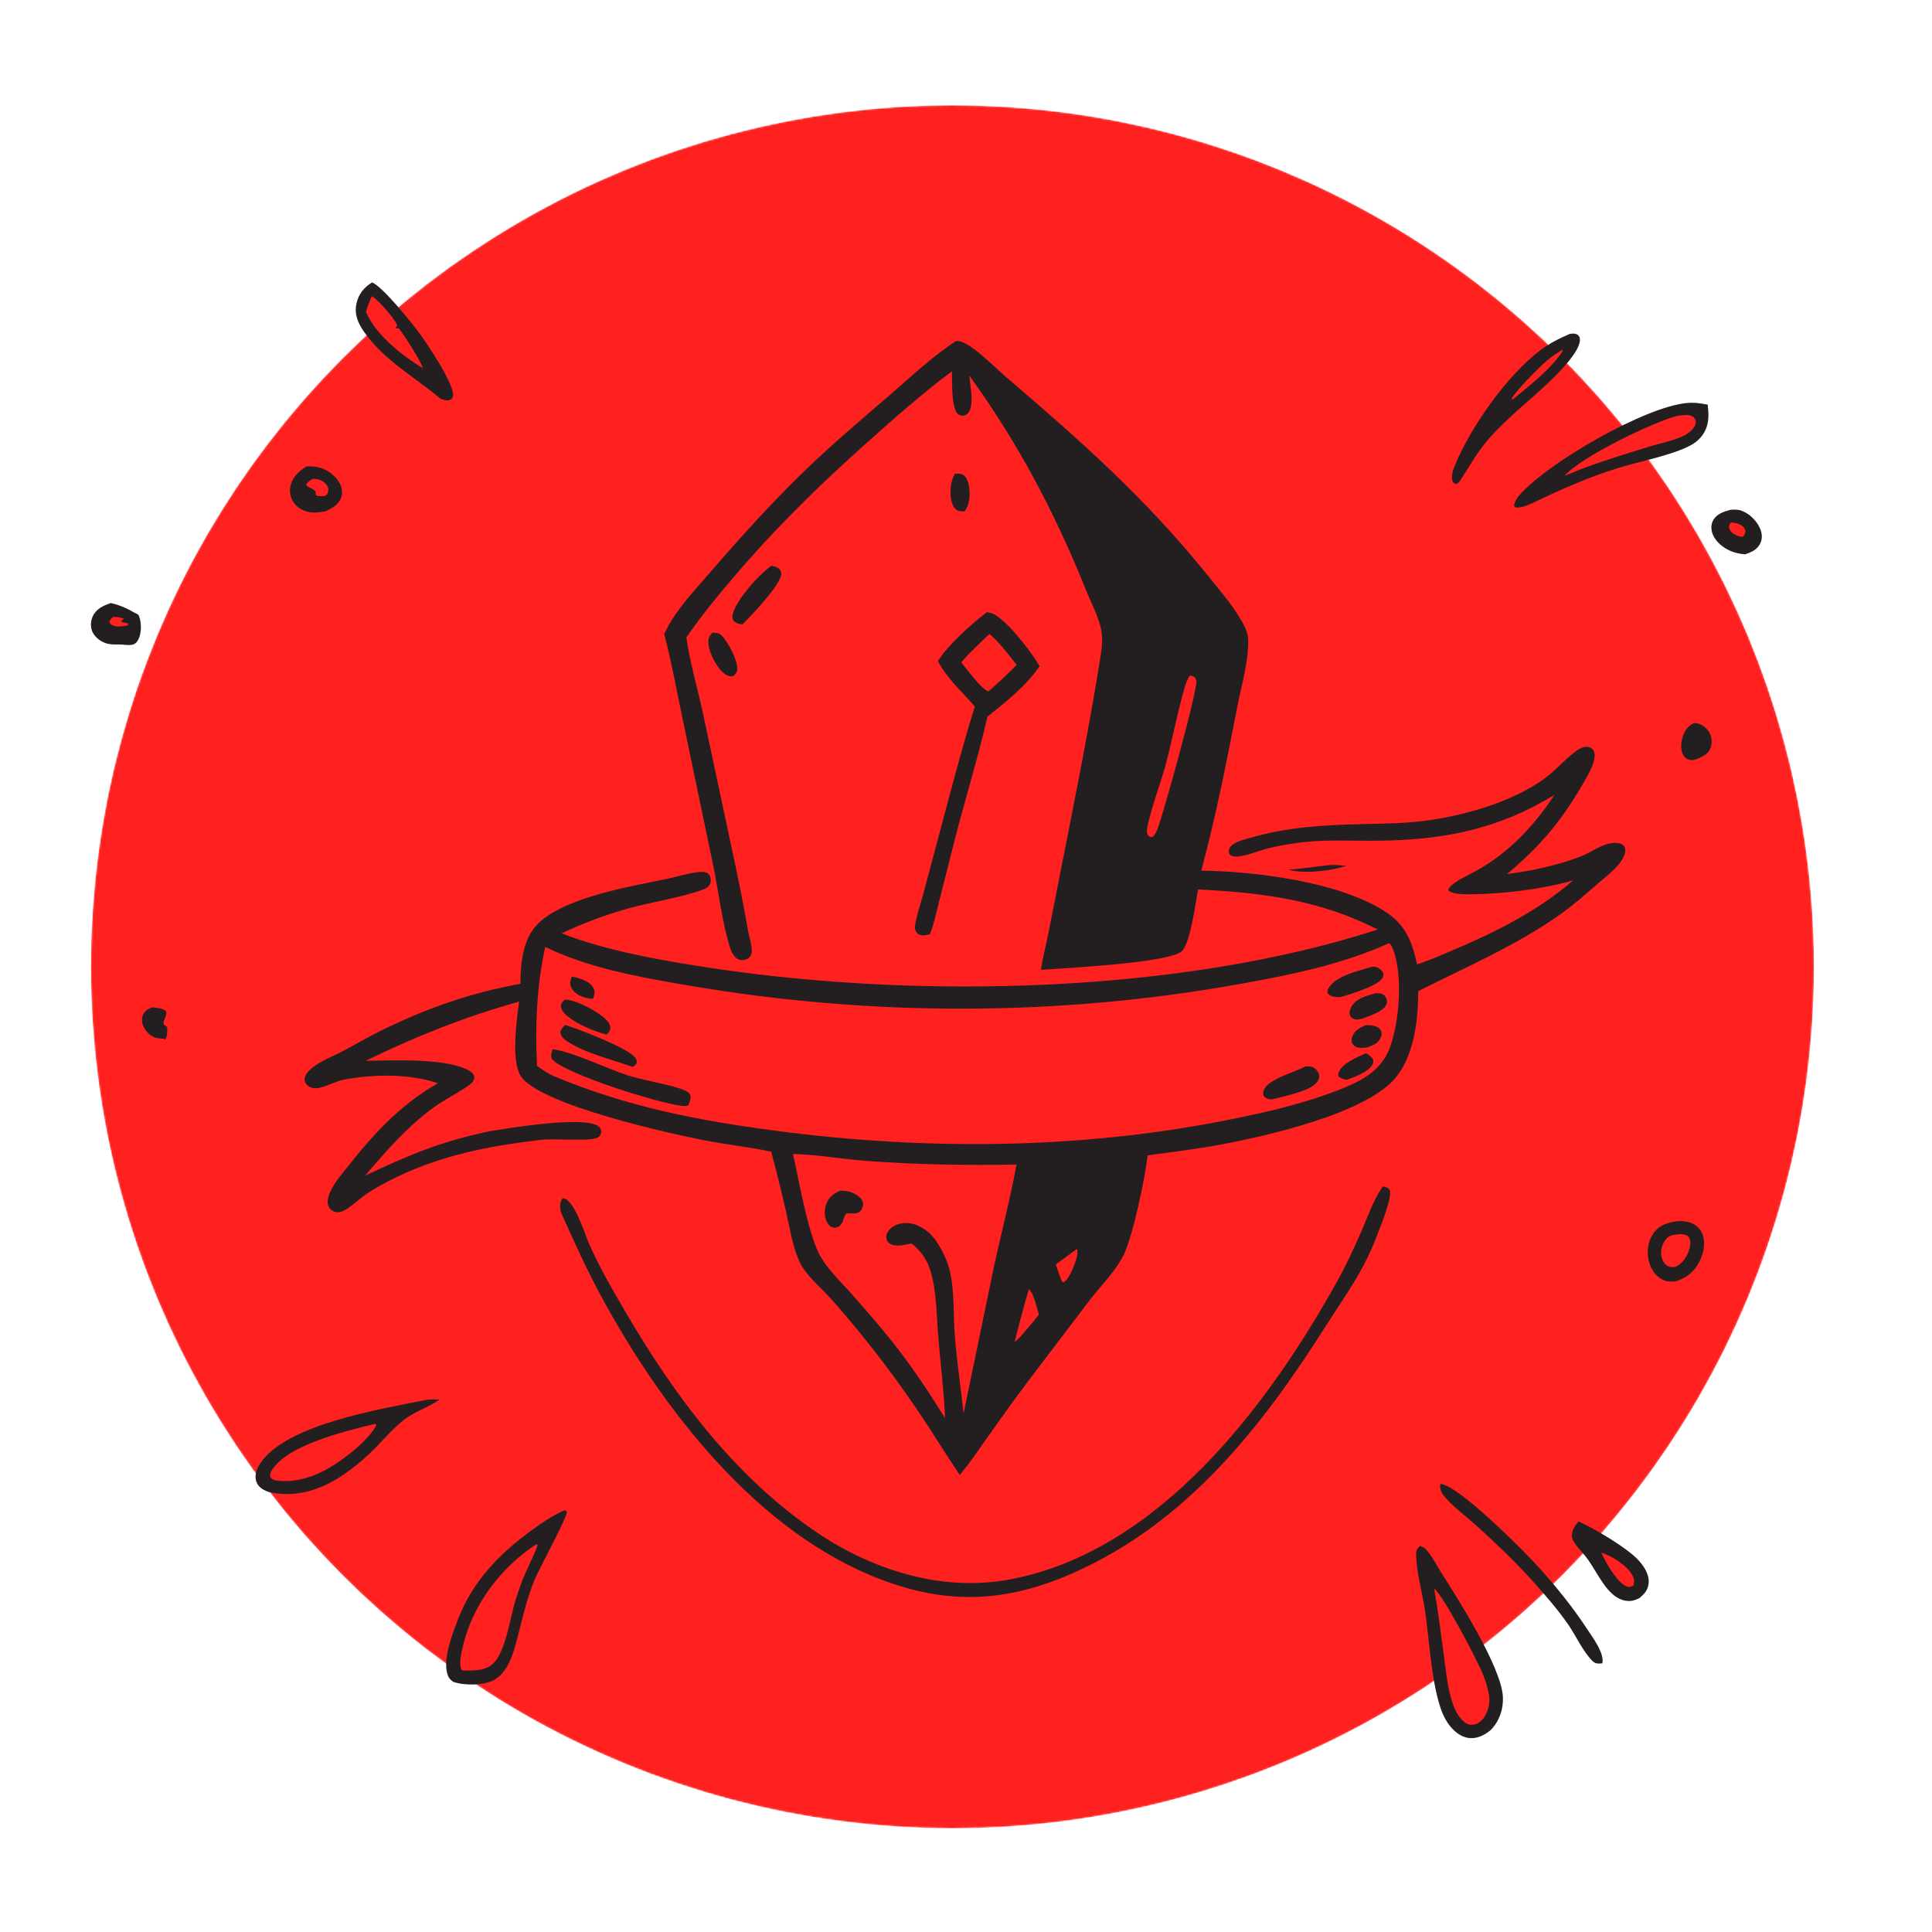<?xml version="1.0" encoding="UTF-8"?> <svg xmlns="http://www.w3.org/2000/svg" width="1211" height="1211" viewBox="0 0 1211 1211" fill="none"><mask id="mask0_394_2276" style="mask-type:alpha" maskUnits="userSpaceOnUse" x="57" y="66" width="1080" height="1080"><circle cx="597" cy="606" r="540" fill="#D9D9D9"></circle></mask><g mask="url(#mask0_394_2276)"><circle cx="597" cy="606" r="540" fill="#FF2120"></circle></g><path d="M830.419 542.578C834.698 541.763 839.604 542.342 843.913 542.624C836.882 545.042 830.383 545.836 823.021 546.386C817.696 546.508 812.843 546.496 807.65 545.149C815.257 544.53 822.845 543.498 830.419 542.578Z" fill="#231F20"></path><path d="M598.529 296.952C600.593 296.836 602.562 296.574 604.244 298.059C606.34 299.912 607.209 303.117 607.545 305.786C608.137 310.49 607.662 316.701 604.636 320.473C602.882 320.667 601.055 320.605 599.56 319.551C597.842 318.338 596.929 316.238 596.432 314.261C595.127 309.064 595.72 301.536 598.529 296.952Z" fill="#231F20"></path><path d="M95.18 631.4C98.063 631.607 101.745 631.952 104.071 633.763C105.036 636.693 102.19 638.991 102.521 642.038C103.329 642.623 104.068 643.235 104.811 643.9C104.917 646.359 104.916 649.48 103.602 651.603L102.747 651.109C102.644 651.101 102.541 651.09 102.437 651.083C100.679 650.967 98.91 650.899 97.219 650.354C94.121 649.355 91.524 646.589 90.105 643.723C88.94 641.368 88.595 638.848 89.563 636.345C90.574 633.731 92.77 632.522 95.18 631.4Z" fill="#231F20"></path><path d="M446.447 396.596C448.333 396.589 450.385 396.514 451.857 397.888C456.253 401.993 462.585 413.962 462.13 419.9C461.992 421.706 460.598 422.794 459.368 423.949C457.559 423.935 456.042 423.692 454.553 422.626C449.35 418.901 444.628 409.62 444.023 403.458C443.725 400.437 444.526 398.826 446.447 396.596Z" fill="#231F20"></path><path d="M1061.71 453.232C1062.81 453.304 1063.99 453.334 1065.04 453.679C1067.57 454.506 1070.27 456.99 1071.52 459.302C1073.02 462.063 1073.35 465.362 1072.37 468.35C1071.07 472.33 1068.05 473.697 1064.54 475.397C1062.83 476.052 1061.23 476.708 1059.37 476.353C1057.52 476.001 1055.99 474.869 1055.07 473.246C1053.26 470.048 1053.61 465.655 1054.61 462.263C1055.87 458.017 1057.79 455.271 1061.71 453.232Z" fill="#231F20"></path><path d="M483.544 354.638C485.016 354.91 486.886 355.315 488.081 356.242C489.11 357.039 489.762 358.345 489.722 359.652C489.501 366.683 470.772 385.942 465.444 391.33C465.186 391.319 464.929 391.322 464.675 391.295C462.481 391.055 460.871 390.303 459.456 388.594C459.113 387.469 458.93 386.586 459.174 385.43C461.105 376.275 475.882 359.893 483.544 354.638Z" fill="#231F20"></path><path d="M69.425 378C75.189 379.275 79.733 381.38 84.824 384.34C86.118 384.948 86.715 384.95 87.227 386.366C88.722 390.505 88.754 396.7 86.814 400.643C86.096 402.104 85.189 403.318 83.604 403.91C82.088 404.475 80.293 404.322 78.707 404.247C74.32 403.534 69.96 404.656 65.605 402.907C62.304 401.581 59.158 399.022 57.783 395.675C56.6 392.794 56.804 389.259 58.083 386.443C60.276 381.616 64.7 379.63 69.425 378Z" fill="#231F20"></path><path d="M80.358 390.758C80.376 391.201 80.228 391.636 80.139 392.07C77.015 392.516 73.112 393.406 70.193 391.762C68.997 391.09 68.95 390.834 68.575 389.605C69.157 388.162 69.746 387.644 70.969 386.703C73.176 386.428 75.445 387.187 77.586 387.686L76.29 389.017L76.326 389.925L80.358 390.758Z" fill="#FF2020"></path><path d="M1084.69 319.539C1087.06 319.381 1089.29 319.257 1091.56 320.087C1096.65 321.95 1101.27 326.514 1103.32 331.519C1104.51 334.432 1104.77 337.549 1103.42 340.457C1101.53 344.545 1097.86 346.113 1093.85 347.476C1090.74 347.209 1087.69 346.624 1084.81 345.382C1080.12 343.361 1075.42 339.705 1073.52 334.813C1072.47 332.085 1072.34 328.968 1073.72 326.331C1075.94 322.101 1080.41 320.7 1084.69 319.539Z" fill="#231F20"></path><path d="M1084.96 327.501C1087.01 327.62 1088.73 327.858 1090.59 328.789C1092.52 329.756 1093.39 330.636 1094.1 332.721C1093.88 334.683 1093.66 334.918 1092.42 336.483C1091.34 336.42 1090.35 336.279 1089.32 335.933C1087.23 335.231 1084.78 333.711 1084.02 331.522C1083.36 329.598 1083.98 329.097 1084.96 327.501Z" fill="#FF2020"></path><path d="M192.161 292.333C194.59 292.239 196.971 292.289 199.352 292.842C204.752 294.097 209.928 297.653 212.674 302.517C214.211 305.242 214.95 308.47 213.961 311.512C212.434 316.214 208.398 318.438 204.232 320.452C200.677 321.011 197.178 321.728 193.598 320.962C189.524 320.09 185.887 317.958 183.675 314.347C181.836 311.349 181.298 307.699 182.138 304.29C183.515 298.694 187.52 295.268 192.161 292.333Z" fill="#231F20"></path><path d="M196.154 300.042C199.183 300.386 201.875 300.83 204.057 303.16C205.316 304.507 205.969 305.751 205.747 307.647C205.564 309.206 205.028 309.967 203.831 310.882C202.222 310.903 200.038 311.25 198.519 310.676C197.309 310.219 198.45 308.772 197.532 307.748C195.961 305.996 192.899 305.78 191.899 303.754C192.913 301.99 194.502 301.132 196.154 300.042Z" fill="#FF2020"></path><path d="M1051.54 765.441C1054.52 765.247 1057.58 765.552 1060.36 766.704C1063.68 768.083 1066.13 770.694 1067.31 774.09C1069.21 779.572 1067.75 785.934 1065.16 790.934C1061.79 797.433 1057.01 800.988 1050.17 803.221C1046.42 803.496 1043.58 803.303 1040.41 801.108C1036.08 798.111 1033.79 793.248 1033.06 788.136C1032.27 782.644 1033.42 776.825 1036.88 772.405C1040.72 767.514 1045.68 766.174 1051.54 765.441Z" fill="#231F20"></path><path d="M1052 773.687C1053.32 773.476 1054.62 773.624 1055.94 773.888C1057.25 774.152 1058.26 774.768 1058.87 776.001C1060.04 778.361 1059.37 781.634 1058.55 783.98C1056.94 788.567 1054.4 791.997 1050.01 794.181C1047.92 794.295 1046.47 794.413 1044.66 793.116C1042.78 791.761 1041.63 789.25 1041.33 787.008C1040.85 783.518 1041.93 779.663 1044.11 776.9C1046.26 774.165 1048.74 774.021 1052 773.687Z" fill="#FF2020"></path><path d="M989.387 953.635C999.067 957.83 1020.4 970.505 1027.25 978.226C1030.65 982.072 1033.9 987.024 1033.38 992.396C1032.98 996.653 1030.78 999.007 1027.67 1001.7C1026.29 1002.32 1024.86 1003 1023.37 1003.3C1019.39 1004.12 1015.33 1002.72 1012.15 1000.34C1009.91 998.669 1007.99 996.579 1006.3 994.361C1002.35 989.185 999.337 983.282 995.629 977.933C992.968 974.094 989.48 970.843 986.832 967.019C986.037 965.869 985.428 964.581 985.313 963.172C985.001 959.352 987.121 956.46 989.387 953.635Z" fill="#231F20"></path><path d="M1003.7 973.206C1010.22 975.173 1019.84 981.262 1023.14 987.282C1024.49 989.746 1024.58 991.252 1023.8 993.912C1022.25 994.471 1021.3 995.114 1019.64 994.433C1013.38 991.863 1006.36 979.07 1003.7 973.206Z" fill="#FF2020"></path><path d="M902.806 930.104C902.996 930.12 903.188 930.122 903.377 930.153C915.413 932.117 956.07 972.879 965.467 983.463C975.825 995.13 985.785 1007.34 994.351 1020.39C997.804 1025.65 1005.76 1036.03 1004.4 1042.57C1003.58 1042.65 1002.64 1042.78 1001.81 1042.74C1000.4 1042.66 999.404 1042.26 998.372 1041.29C992.578 1035.88 987.809 1025.27 983.12 1018.5C976.524 1008.97 968.605 999.833 960.866 991.224C949.71 978.815 937.495 967.209 925.135 956.012C918.825 950.295 909.86 943.789 904.795 937.287C903.115 935.13 902.377 932.795 902.806 930.104Z" fill="#231F20"></path><path d="M984.072 209.26C985.481 209.123 987.199 208.858 988.488 209.628C989.308 210.118 989.992 210.801 990.191 211.741C992.545 222.857 959.318 249.842 951.669 256.807C945.576 262.354 939.329 268.126 933.838 274.264C926.472 282.497 920.806 292.733 914.763 301.969L913.084 303.356C911.585 303.229 911.71 303.051 910.647 302.108C909.251 298.66 910.668 294.863 912.005 291.593C921.786 267.678 944.821 234.967 965.721 219.386C971.449 215.116 977.509 212.029 984.072 209.26Z" fill="#231F20"></path><path d="M979.173 219.245L979.571 220.022C971.573 231.947 958.969 241.456 948.022 250.531L947.542 249.834C950.07 244.986 965.068 229.856 969.618 226.039C972.593 223.541 975.941 221.399 979.173 219.245Z" fill="#FF2020"></path><path d="M233.226 177C240.164 179.935 258.291 202.546 263.367 209.518C267.724 215.501 285.906 242.29 283.854 248.681C283.594 249.489 283.107 250.16 282.355 250.539C280.296 251.573 278.224 250.677 276.207 249.998C259.748 236.107 240.728 225.989 228.087 207.833C224.389 202.522 222.036 197.082 223.384 190.512C224.652 184.332 228.05 180.267 233.226 177Z" fill="#231F20"></path><path d="M233.036 185.647C237.052 187.794 247.424 199.772 249.068 204.124C248.081 205.257 248.351 204.639 248.108 205.907C249.247 205.726 248.629 205.772 249.967 205.823C253.427 210.256 263.828 226.179 265.055 230.855C251.798 222.641 235.634 210.058 229.363 195.493C230.354 192.105 231.684 188.902 233.036 185.647Z" fill="#FF2020"></path><path d="M1057.69 252.583C1062.12 252.164 1066.09 252.831 1070.42 253.63C1070.95 258.563 1071.32 263.273 1069.6 268.063C1067.9 272.792 1064.31 276.605 1059.94 279.011C1048.3 285.421 1026.45 289.452 1012.99 293.73C994.806 299.51 977.736 307.072 960.571 315.341C957.653 316.571 952.512 319.014 949.458 317.833L949.026 316.636C949.584 314.15 950.591 312.472 952.258 310.539C969.896 290.084 1031.48 254.648 1057.69 252.583Z" fill="#231F20"></path><path d="M1051.67 260.606C1054.09 260.414 1057.61 259.713 1059.9 260.579C1061.48 261.176 1062.09 261.92 1062.87 263.354C1063.02 264.56 1063.05 265.25 1062.6 266.414C1061.49 269.233 1057.96 271.901 1055.34 273.173C1049.12 276.186 1041.36 277.642 1034.7 279.679C1020.06 284.157 1005.3 288.628 990.985 294.079L980.704 298.239C990.693 286.504 1036.7 264.238 1051.67 260.606Z" fill="#FF2020"></path><path d="M267.383 877.428C270.042 877.049 272.915 877.243 275.605 877.228C275.483 877.31 275.361 877.39 275.24 877.473C268.016 882.475 259.28 884.982 252.462 890.538C246.109 895.714 240.694 902.037 234.953 907.865C228.334 914.586 220.711 920.911 212.761 925.998C199.272 934.63 184.35 938.718 168.578 935.235C167.346 934.768 166.098 934.295 164.956 933.631C162.58 932.248 160.955 930.358 160.375 927.628C159.616 924.051 161.109 920.379 163.027 917.421C179.082 892.676 239.122 883.179 267.383 877.428Z" fill="#231F20"></path><path d="M234.235 892.658L235.691 892.666L235.778 893.668C230.973 901.963 221.345 909.868 213.588 915.408C201.688 923.906 187.136 930.278 172.271 927.856C170.617 927.18 170.016 926.92 169.247 925.311C169.314 924.076 169.505 923.177 170.11 922.104C179.316 905.774 216.68 897.081 234.235 892.658Z" fill="#FF2020"></path><path d="M890.059 968.999C891.267 969.457 892.54 969.944 893.484 970.859C897.18 974.443 900.271 980.805 903.084 985.238C913.583 1001.78 941.235 1045.06 942.037 1063.75C942.369 1071.51 939.816 1078.77 934.454 1084.36C931.232 1087.02 927.724 1089.07 923.476 1089.44C919.135 1089.82 915.328 1088.07 912.101 1085.27C907.376 1081.16 904.575 1075.63 902.686 1069.77C896.918 1051.87 896.018 1027.81 893.092 1008.79C891.361 997.535 887.913 985.93 887.625 974.528C887.552 971.603 888.158 971.071 890.059 968.999Z" fill="#231F20"></path><path d="M898.959 995.679C905.168 1000.96 925 1038.94 928.859 1047.91C930.811 1052.44 932.434 1057.26 933.289 1062.13C934.267 1067.7 932.843 1072.74 929.672 1077.31C928.042 1079.02 926.513 1080.5 924.121 1080.96C922.041 1081.35 920.153 1081.02 918.408 1079.8C914.552 1077.09 912.025 1072.02 910.532 1067.67C907.103 1057.69 906.263 1046.73 904.863 1036.32C903.04 1022.76 901.289 1009.17 898.959 995.679Z" fill="#FF2020"></path><path d="M353.582 946.741L354.715 946.844L355.3 947.879C355.006 952.059 338.413 982.431 335.366 989.585C329.29 1003.85 326.828 1018.28 322.558 1033C320.35 1040.6 316.725 1049.38 309.308 1053.21C302.885 1056.53 290.945 1056.59 284.177 1054.24C282.886 1053.33 281.621 1052.25 280.974 1050.78C276.83 1041.32 283.556 1024.14 287.113 1014.91C296.231 991.275 312.844 974.016 333.022 959.346C339.58 954.578 346.14 950.041 353.582 946.741Z" fill="#231F20"></path><path d="M336.131 967.99L336.989 968.366C336.072 972.164 329.256 985.597 327.197 991.143C325.436 995.883 323.765 1000.68 322.405 1005.55C319.56 1015.74 316.619 1035.3 309.36 1042.51C304.283 1047.55 296.543 1047.06 289.94 1047.09L289.33 1046.62C287.467 1043.25 289.126 1036.6 289.909 1032.99C295.613 1006.65 313.741 982.527 336.131 967.99Z" fill="#FF2020"></path><path d="M618.48 383.723C619.291 383.844 620.152 383.946 620.948 384.16C629.791 386.542 647.373 409.816 651.614 417.579C643.58 429.627 630.245 440.209 618.955 449.209C612.934 475.33 604.876 501.163 598.248 527.156L588.117 567.176C586.533 573.184 585.266 579.925 582.836 585.622C582.674 585.66 582.511 585.701 582.349 585.737C582.077 585.796 581.804 585.846 581.531 585.904C580.128 586.203 578.877 586.5 577.439 586.196C576.071 585.907 574.937 585.29 574.229 584.036C573.175 582.171 573.481 580.522 573.855 578.494C574.963 572.47 577.018 566.533 578.626 560.622L586.975 529.402C594.793 500.521 602.092 471.398 611.056 442.852C603.253 433.883 593.338 424.978 587.889 414.337C594.655 403.77 608.529 391.57 618.48 383.723Z" fill="#231F20"></path><path d="M620.194 397.336C626.655 402.914 632.007 410.081 637.261 416.779C631.577 422.512 625.603 428.136 619.522 433.448C614.339 431.194 606.535 419.934 602.499 415.202C607.894 408.816 614.228 403.185 620.194 397.336Z" fill="#FF2020"></path><path d="M866.827 743.639C868.44 743.889 870.102 744.397 870.996 745.904C873.2 749.621 864.913 769.713 863.029 774.665C854.38 797.408 843.783 811.076 831.041 831.162C790.61 894.887 744.05 954.028 673.457 985.629C631.872 1004.24 594.845 1006.34 551.911 989.946C474.601 960.427 415.294 883.383 377.07 812.976C368.32 796.858 360.731 780.255 353.244 763.529C351.985 760.953 350.909 758.453 351.112 755.521C351.23 753.816 351.496 752.308 352.754 751.144C359.544 750.944 366.526 773.204 368.905 778.752C375.467 794.055 384.172 808.833 392.578 823.19C423.223 875.526 460.224 925.055 510.758 959.706C546.072 983.921 590.067 998.048 632.887 990.029C726.236 972.544 794.6 881.397 837.92 803.57C843.686 793.211 848.687 782.545 853.387 771.665C857.294 762.62 860.72 752.481 866.324 744.359L866.827 743.639Z" fill="#231F20"></path><path d="M599.391 213.702C600.196 213.741 600.97 213.771 601.758 213.957C609.568 215.807 623.931 230.633 630.739 236.445C676.986 275.93 717.761 312.065 756.221 359.705C763.972 369.305 772.414 378.928 778.542 389.68C780.554 393.21 782.281 396.998 782.378 401.128C782.694 414.497 778.22 429.229 775.683 442.353C768.999 476.941 762.137 511.687 752.978 545.723C787.009 546.176 839.324 552.661 868.271 571.393C881.003 579.632 885.184 590.172 888.208 604.496C895.439 602.195 902.532 599.027 909.522 596.087C936.444 584.761 963.862 571.146 986.043 551.845C967.199 557.304 942.22 560.366 922.587 560.521C918.761 560.551 910.563 560.852 907.742 558.061C908.375 553.785 921.221 548.119 925.191 545.915C945.964 534.385 961.283 517.911 974.352 498.291C970.159 500.766 965.936 503.155 961.616 505.4C927.977 522.877 894.574 527.08 857.314 526.999C843.403 526.969 829.306 526.344 815.479 528.06C808.056 528.98 800.368 530.258 793.136 532.2C788.095 533.555 783.318 535.701 778.136 536.537C776.316 536.83 773.651 537.231 771.908 536.388C770.526 535.721 770.488 534.972 770.117 533.633C770.337 532.388 770.514 531.687 771.335 530.676C773.884 527.534 780.202 526.184 783.985 525.086C807.016 518.404 829.623 517.124 853.467 516.564C868 516.223 882.741 516.147 897.142 513.938C920.826 510.304 948.948 502.093 968.403 487.795C975.02 482.932 980.304 476.688 986.682 471.652C988.857 469.935 991.998 467.872 994.92 468.113C996.44 468.238 997.721 468.8 998.639 470.07C999.497 471.253 999.609 472.853 999.495 474.264C999.021 480.179 994.965 486.439 992.063 491.484C978.617 514.861 965.178 530.637 944.613 547.87C960.181 545.897 975.986 542.482 990.704 536.891C998.109 534.078 1005.29 527.713 1013.57 528.402C1015.53 528.566 1016.91 529.036 1018.23 530.542C1018.98 532.308 1018.88 533.808 1018.27 535.587C1015.82 542.68 1007.89 548.291 1002.43 553.059C994.579 559.907 986.863 566.806 978.366 572.859C950.718 592.552 919.121 606.051 888.948 621.273C888.989 638.75 886.601 660.314 875.514 674.647C857.578 697.838 793.397 712.165 765.283 717.412C750.084 720.248 734.695 722.128 719.376 724.189C717.754 738.17 710.2 774.543 704.443 786.333C699.399 796.662 690.439 805.391 683.431 814.446L643.98 866.365C635.468 877.695 627.223 889.237 619.039 900.805C613.391 908.788 607.948 917.042 601.585 924.476C593.399 912.495 585.91 900.09 577.85 888.032C565.818 870.035 553.022 852.636 539.356 835.85C533.191 828.277 526.827 820.801 520.316 813.521C514.09 806.561 504.893 799.169 501.024 790.6C496.726 781.082 495.031 769.655 492.697 759.48C489.804 746.872 486.791 734.357 483.371 721.879C469.613 718.93 455.636 717.504 441.84 714.825C418.001 710.193 340.957 692.859 327.118 675.465C319.88 666.368 323.892 639.3 325.383 627.823C291.391 637.322 260.883 649.51 229.19 664.909C246.472 664.744 278.649 663.019 293.485 670.759C295.097 671.6 296.821 672.803 297.207 674.708C297.9 678.133 293.353 680.674 290.917 682.278C284.729 686.353 278.05 689.669 272.031 694.01C255.428 705.987 242.085 721.477 228.835 736.899C257.095 723.667 275.536 715.802 306.234 709.199C318.632 707.124 365.592 699.279 375.025 705.917C376.379 706.869 376.695 707.908 376.968 709.454C376.408 711.477 376.128 712.408 374.036 713.299C369.312 715.308 349.139 713.846 342.082 714.249C337.43 714.514 332.831 715.302 328.214 715.884C294.772 720.098 260.874 728.969 231.994 746.863C227.165 749.854 223.149 753.815 218.495 757.021C216.136 758.646 213.461 760.381 210.469 759.735C208.592 759.329 207.191 758.31 206.185 756.66C205.014 754.74 205.326 751.995 205.926 749.95C207.902 743.191 213.589 736.831 217.902 731.35C234.335 710.469 251.195 692.296 274.477 678.991C256.297 672.827 234.107 673.29 215.348 676.76C209.954 677.758 200.744 683.394 195.76 681.92C193.966 681.39 191.872 679.96 191.218 678.154C190.569 676.359 191.164 674.523 192.182 673.011C196.361 666.8 208.082 662.442 214.646 658.965C222.453 654.829 230.096 650.366 238.01 646.432C266.093 632.467 295.292 622.109 326.186 616.683C326.201 613.678 326.293 610.689 326.514 607.692C327.35 596.301 330.086 584.913 339.171 577.201C357.549 561.602 396.373 555.495 419.648 550.553C424.826 549.452 437.054 545.62 441.879 546.691C443.216 546.987 444.448 547.809 445.003 549.115C445.624 550.579 445.726 552.241 445.193 553.751C444.279 556.342 441.72 557.233 439.349 558.058C426.902 562.391 413.17 564.581 400.346 567.736C383.699 571.834 367.575 577.723 352.075 585.005C380.482 596.219 416.769 602.415 446.971 606.946C575.182 626.179 739.415 622.957 863.543 582.644C827.23 564.011 791.144 559.586 750.972 557.493C749.384 565.788 746.161 591.221 740.821 596.208C732.892 603.614 666.712 606.91 652.47 607.893C653.481 600.929 655.273 594.049 656.684 587.154L663.569 552.421C672.736 505.696 682.292 458.91 689.762 411.88C690.647 406.309 691.382 400.489 690.257 394.89C688.499 386.137 683.694 377.344 680.37 369.067C661.216 321.382 637.77 276.95 607.496 235.341C608.095 241.534 610.066 250.258 608.238 256.182C607.686 257.967 606.695 259.586 604.879 260.305C603.545 260.832 601.964 260.598 600.792 259.805C596.06 256.598 596.92 238.603 596.665 232.762C578.338 246.464 561.226 261.553 544.157 276.766C514.039 303.611 485.801 331.263 459.644 362.012C449.388 374.067 439.155 386.477 430.231 399.565C432.346 414.848 436.903 430.205 440.238 445.287L460.352 539.635C463.375 554.056 466.332 568.443 468.823 582.965C469.425 586.47 470.589 589.92 471.04 593.439C471.246 595.042 471.426 597.139 470.704 598.65C470.003 600.118 468.873 601.082 467.299 601.515C465.494 602.01 463.815 601.986 462.183 600.973C459.37 599.228 458.048 595.617 457.152 592.602C452.399 576.616 450.523 559.409 447.168 543.057L427.793 450.219C424.083 432.59 420.918 414.898 416.341 397.456C422.502 383.501 435.407 370.003 445.331 358.534C464.589 336.276 484.312 314.36 505.549 293.952C522.413 277.746 540.303 262.62 558.02 247.364C571.359 235.878 584.561 223.226 599.391 213.702Z" fill="#231F20"></path><path d="M674.895 782.945L675.281 783.343C675.719 786.006 674.66 789.314 673.757 791.837C672.517 795.303 669.783 802.223 666.431 803.786L665.446 802.898C664.124 799.468 662.937 796.031 661.823 792.528L674.895 782.945Z" fill="#FF2020"></path><path d="M644.92 808.013C648.065 810.798 649.878 819.944 651.199 823.999C647.543 828.808 643.398 833.346 639.493 837.961C638.386 839.123 637.124 840.201 635.952 841.301C638.727 830.161 641.672 819.024 644.92 808.013Z" fill="#FF2020"></path><path d="M745.752 423.468C746.509 423.56 747.498 423.727 748.169 424.085C749.449 424.765 749.738 425.712 749.867 427.072C750.492 433.627 729.487 508.848 725.755 519.08C725 521.153 724.028 522.853 722.688 524.6L720.9 524.633C719.536 523.641 719.301 523.496 718.947 521.749C718.016 517.151 728.465 487.468 730.236 480.948C734.752 464.318 737.81 447.188 742.603 430.689C743.359 428.084 744.29 425.765 745.752 423.468Z" fill="#FF2020"></path><path d="M497.031 723.279C512.79 723.792 528.456 726.621 544.184 727.756C575.162 729.991 606.118 730.557 637.158 729.952C633.345 751 627.82 771.879 623.276 792.792L603.989 885.96C602.261 869.785 599.774 853.621 598.492 837.411C597.412 823.74 598.521 809.419 595.19 796.047C593.423 788.957 590.19 782.985 586.165 776.945C585.212 775.664 584.109 774.487 582.971 773.368C578.917 769.381 573.275 766.49 567.487 766.623C563.865 766.706 560.087 767.931 557.603 770.679C556.243 772.183 555.294 773.966 555.532 776.047C555.708 777.593 556.414 778.581 557.709 779.455C561.305 781.88 567.355 780.244 571.292 779.418C572.045 779.988 572.781 780.552 573.481 781.185C577.808 785.093 581.045 789.938 582.871 795.491C587.294 808.953 586.961 825.013 588.2 839.064C589.671 855.74 591.644 872.237 592.391 888.979C581.745 871.773 570.547 854.896 557.795 839.155C550.138 829.703 542.143 820.484 534.088 811.372C526.972 803.323 517.578 794.758 512.954 784.948C505.87 769.925 500.853 740.252 497.031 723.279Z" fill="#FF2020"></path><path d="M526.405 746.37C529.558 746.31 532.236 746.563 535.097 747.995C537.409 749.155 540.174 750.929 540.813 753.638C541.255 755.515 540.561 757.767 539.253 759.169C537.157 761.418 533.462 760.343 530.666 760.569C529.205 761.817 528.694 764.345 528.089 766.151C527.548 766.89 526.905 767.898 526.183 768.457C525.026 769.353 523.507 769.814 522.062 769.422C520.419 768.976 519.258 767.632 518.476 766.193C516.71 762.943 516.583 758.866 517.681 755.379C519.182 750.61 522.084 748.482 526.405 746.37Z" fill="#231F20"></path><path d="M870.609 591.204C871.795 591.866 872.218 592.867 872.747 594.071C879.755 610.035 877.109 642.204 870.682 657.941C865.802 669.889 855.461 676.431 844.027 681.204C819.809 691.311 794.262 697.103 768.609 702.194C676.337 720.503 579.324 721.08 486.269 708.772C436.691 702.214 393.812 693.898 347.338 674.655C343.432 672.885 340.052 670.586 336.594 668.082C335.382 643.565 336.421 617.512 341.749 593.512C346.834 596.027 352.169 598.27 357.486 600.248C381.036 609.008 406.688 613.476 431.389 617.701C545.763 637.259 663.383 637.273 777.613 616.699C809.103 611.028 841.349 604.518 870.609 591.204Z" fill="#FF2020"></path><path d="M358.469 612.113C360.271 612.441 361.994 612.888 363.725 613.493C367.126 614.682 370.727 616.351 372.23 619.864C373.232 622.203 372.521 623.79 371.674 626.041C369.798 626.003 367.963 625.73 366.17 625.146C362.791 624.045 359.46 622.152 357.99 618.746C356.901 616.218 357.514 614.517 358.469 612.113Z" fill="#231F20"></path><path d="M856.083 660.22C857.806 660.837 859.811 662.569 860.699 664.149C860.822 665.168 860.902 665.902 860.436 666.87C857.921 672.098 849.218 674.974 844.093 676.834C842.312 676.638 840.86 675.902 839.316 675.06C838.691 673.737 838.52 673.565 839.123 672.12C841.543 666.326 850.688 662.699 856.083 660.22Z" fill="#231F20"></path><path d="M856.053 642.619C858.035 642.578 859.904 642.594 861.817 643.195C863.422 643.698 865.112 644.702 865.735 646.352C866.249 647.711 866.032 649.043 865.483 650.334C863.836 654.194 860.359 655.28 856.737 656.619C854.862 656.793 852.967 656.996 851.109 656.57C849.155 656.122 848.314 655.206 847.351 653.535C847.083 651.989 847.124 650.966 847.719 649.531C849.293 645.731 852.461 644.133 856.053 642.619Z" fill="#231F20"></path><path d="M862.085 622.569C863.354 622.494 865.063 622.443 866.268 622.97C867.49 623.503 868.815 624.962 869.177 626.291C869.556 627.677 869.497 628.533 868.91 629.825C866.895 634.256 858.081 636.786 853.758 638.566C852.069 638.993 850.119 639.381 848.448 638.592C847.136 637.973 846.325 637.261 846.002 635.799C845.661 634.257 846.256 632.501 847.014 631.166C850.153 625.645 856.474 624.232 862.085 622.569Z" fill="#231F20"></path><path d="M354.042 626.571C361.059 626.574 374.845 634.07 379.818 639.053C381.302 640.539 382.742 642.452 382.513 644.681C382.324 646.524 381.322 647.353 380.059 648.519C371.819 646.09 362.686 642.541 355.913 637.117C353.91 635.512 351.643 633.277 351.592 630.527C351.559 628.798 352.916 627.687 354.042 626.571Z" fill="#231F20"></path><path d="M859.408 606.101C860.356 605.933 861.069 605.91 862.039 606.043C864.27 606.351 865.668 607.909 866.962 609.59C867.235 611.252 867.291 611.652 866.39 613.186C863.542 618.039 846.037 623.335 840.366 624.978C839.193 625.058 838.113 625.011 836.954 624.843C834.811 624.533 833.408 624.128 832.069 622.377C832.092 621.15 831.978 620.777 832.587 619.651C836.866 611.741 851.503 608.557 859.408 606.101Z" fill="#231F20"></path><path d="M818.197 668.452C819.43 668.362 821.135 668.325 822.321 668.731C824.151 669.357 825.863 671.039 826.54 672.866C827.06 674.267 826.942 675.822 826.264 677.148C822.949 683.634 806.563 686.594 800.042 688.486C798.876 688.846 797.75 689.069 796.525 689.048C794.527 689.013 793.425 688.375 792.078 686.976C791.758 685.866 791.702 685.284 791.947 684.121C793.539 676.56 811.437 672.281 818.197 668.452Z" fill="#231F20"></path><path d="M354.128 642.418C361.54 644.611 394.993 657.275 398.439 663.369C399.081 664.503 399.453 665.458 398.869 666.697C398.402 667.688 397.36 668.238 396.449 668.727C383.275 663.964 367.045 660.356 355.359 652.586C353.079 651.069 351.688 649.787 351.177 647.044C351.623 645.065 352.835 643.896 354.128 642.418Z" fill="#231F20"></path><path d="M346.36 657.687C358.474 659.073 380.287 669.772 393.137 673.929C403.535 677.294 414.557 678.705 425.002 681.949C427.087 682.598 431.646 683.939 432.485 686.029C433.417 688.341 432.207 690.845 431.329 692.996C430.143 693.234 428.946 693.288 427.742 693.187C414.493 692.071 353.479 673.134 345.842 663.684C345.097 661.576 345.821 659.759 346.36 657.687Z" fill="#231F20"></path></svg> 